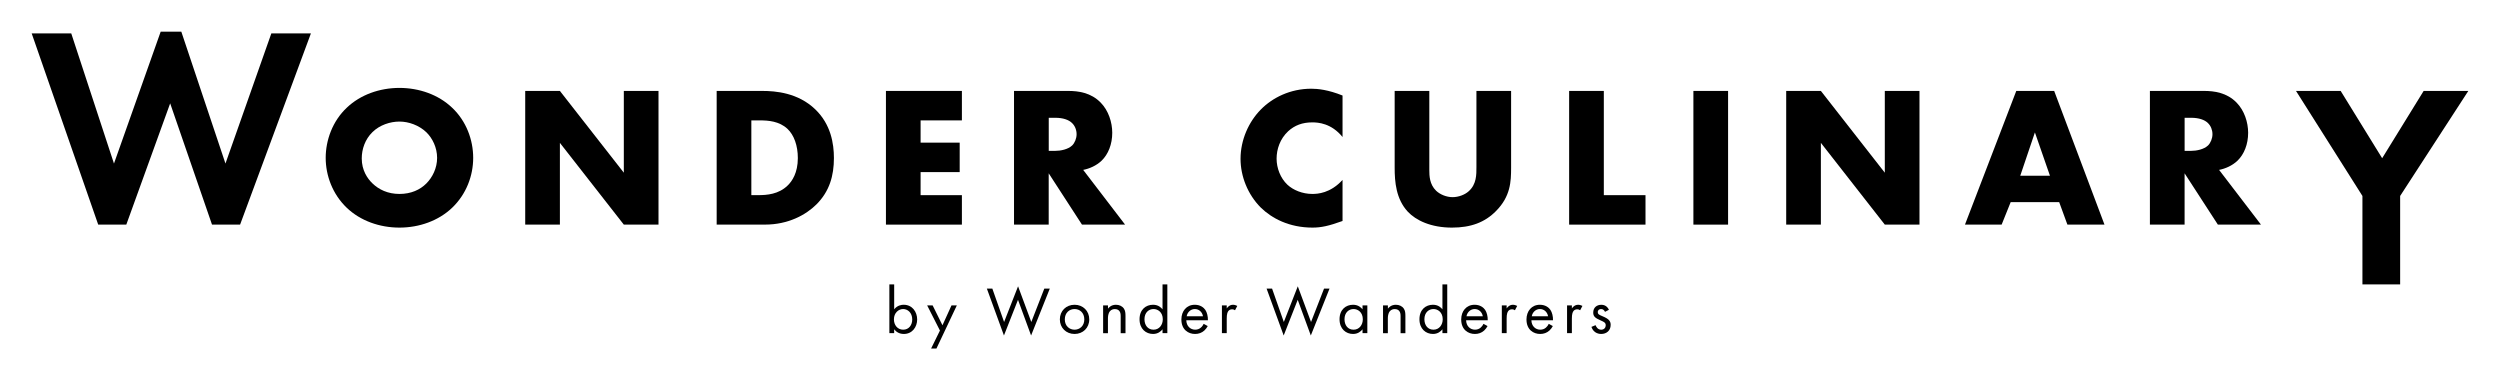 <svg width="450" height="69" viewBox="0 0 450 69" fill="none" xmlns="http://www.w3.org/2000/svg">
<path d="M22.731 40.427H17.676L5.703 6.013H12.825L20.515 29.441L28.922 5.701H32.637L40.583 29.437L48.841 6.013H55.963L43.217 40.431H38.162L30.63 18.604L22.735 40.431L22.731 40.427Z" fill="black"/>
<path d="M81.387 37.395C78.932 39.739 75.469 40.969 71.9 40.969C68.33 40.969 64.863 39.743 62.412 37.395C59.85 34.944 58.625 31.588 58.625 28.412C58.625 25.235 59.85 21.81 62.412 19.394C64.867 17.05 68.33 15.824 71.9 15.824C75.469 15.824 78.936 17.05 81.387 19.394C83.949 21.81 85.174 25.201 85.174 28.412C85.174 31.622 83.949 34.94 81.387 37.395ZM67.028 23.796C65.73 25.06 65.115 26.827 65.115 28.523C65.115 30.649 66.127 32.13 67.028 32.997C68.181 34.116 69.808 34.91 71.9 34.91C73.992 34.91 75.614 34.154 76.733 33.036C77.852 31.917 78.68 30.256 78.68 28.416C78.68 26.576 77.852 24.88 76.733 23.796C75.397 22.532 73.556 21.883 71.9 21.883C70.243 21.883 68.33 22.498 67.028 23.796Z" fill="black"/>
<path d="M94.539 40.427V16.367H100.781L112.288 31.085V16.367H118.531V40.432H112.288L100.781 25.714V40.432H94.539V40.427Z" fill="black"/>
<path d="M129 40.427V16.367H137.189C139.606 16.367 143.645 16.692 146.749 19.685C149.563 22.392 150.105 25.855 150.105 28.451C150.105 31.627 149.311 34.441 146.967 36.785C145.054 38.698 141.843 40.427 137.732 40.427H129ZM135.238 35.124H136.502C138.018 35.124 140.144 34.979 141.771 33.395C142.565 32.639 143.611 31.123 143.611 28.451C143.611 26.213 142.928 24.3 141.737 23.186C140.259 21.815 138.308 21.67 136.758 21.67H135.242V35.129L135.238 35.124Z" fill="black"/>
<path d="M173.141 21.67H165.707V25.675H172.743V30.978H165.707V35.129H173.141V40.432H159.469V16.367H173.141V21.67Z" fill="black"/>
<path d="M192.267 16.367C194.073 16.367 196.379 16.657 198.147 18.494C199.517 19.903 200.205 21.995 200.205 23.908C200.205 25.966 199.483 27.767 198.292 28.92C197.352 29.821 196.093 30.363 194.974 30.581L202.514 40.432H194.756L188.766 31.196V40.432H182.523V16.367H192.263H192.267ZM188.77 27.153H189.961C190.901 27.153 192.233 26.901 192.993 26.179C193.463 25.709 193.787 24.915 193.787 24.16C193.787 23.404 193.497 22.644 192.959 22.14C192.382 21.564 191.336 21.201 189.966 21.201H188.774V27.153H188.77Z" fill="black"/>
<path d="M241.657 39.777C239.168 40.678 237.797 40.968 236.247 40.968C232.063 40.968 228.924 39.307 226.939 37.36C224.595 35.016 223.297 31.733 223.297 28.595C223.297 25.166 224.774 21.921 226.939 19.722C229.065 17.557 232.276 15.969 236.029 15.969C237.182 15.969 239.061 16.148 241.657 17.194V24.662C239.637 22.173 237.255 22.028 236.209 22.028C234.407 22.028 233.032 22.57 231.879 23.616C230.402 24.986 229.787 26.865 229.787 28.56C229.787 30.255 230.474 32.062 231.734 33.248C232.78 34.222 234.441 34.909 236.209 34.909C237.148 34.909 239.454 34.803 241.657 32.386V39.781V39.777Z" fill="black"/>
<path d="M257.277 16.367V30.62C257.277 31.632 257.311 33.181 258.503 34.334C259.224 35.022 260.377 35.487 261.462 35.487C262.546 35.487 263.66 35.056 264.348 34.441C265.791 33.177 265.757 31.41 265.757 30.077V16.367H271.999V30.184C271.999 32.708 271.893 35.342 269.292 37.977C267.273 40.035 264.745 40.97 261.355 40.97C257.568 40.97 254.861 39.672 253.383 38.083C251.291 35.812 251.039 32.746 251.039 30.184V16.367H257.281H257.277Z" fill="black"/>
<path d="M288.688 16.367V35.129H296.19V40.432H282.445V16.367H288.688Z" fill="black"/>
<path d="M311.055 16.367V40.432H304.812V16.367H311.055Z" fill="black"/>
<path d="M321.516 40.427V16.367H327.758L339.265 31.085V16.367H345.507V40.432H339.265L327.758 25.714V40.432H321.516V40.427Z" fill="black"/>
<path d="M370.651 36.389H361.919L360.296 40.428H353.695L362.931 16.363H369.75L378.806 40.428H372.132L370.655 36.389H370.651ZM368.99 31.628L366.283 23.835L363.648 31.628H368.985H368.99Z" fill="black"/>
<path d="M396.728 16.367C398.534 16.367 400.84 16.657 402.607 18.494C403.978 19.903 404.666 21.995 404.666 23.908C404.666 25.966 403.944 27.767 402.753 28.92C401.813 29.821 400.554 30.363 399.435 30.581L406.975 40.432H399.217L393.227 31.196V40.432H386.984V16.367H396.724H396.728ZM393.227 27.153H394.418C395.357 27.153 396.69 26.901 397.45 26.179C397.919 25.709 398.244 24.915 398.244 24.16C398.244 23.404 397.953 22.644 397.415 22.14C396.839 21.564 395.793 21.201 394.422 21.201H393.231V27.153H393.227Z" fill="black"/>
<path d="M425.237 35.27L413.281 16.367H421.321L428.789 28.48L436.257 16.367H444.297L432.026 35.27V51.196H425.237V35.27Z" fill="black"/>
<path d="M160.953 59.967H160.086V51.197H160.953V55.672C161.542 54.938 162.302 54.856 162.661 54.856C164.223 54.856 165.09 56.154 165.09 57.504C165.09 58.853 164.211 60.112 162.695 60.112C161.888 60.112 161.324 59.754 160.948 59.271V59.967H160.953ZM164.202 57.504C164.202 56.278 163.374 55.625 162.567 55.625C161.76 55.625 160.906 56.287 160.906 57.491C160.906 58.511 161.555 59.344 162.579 59.344C163.604 59.344 164.202 58.503 164.202 57.504Z" fill="black"/>
<path d="M169.188 59.498L166.891 54.977H167.877L169.645 58.55L171.267 54.977H172.228L168.56 62.735H167.599L169.188 59.498Z" fill="black"/>
<path d="M178.619 51.943L180.737 57.959L183.252 51.533L185.634 57.959L187.978 51.943H188.965L185.596 60.389L183.239 53.963L180.711 60.389L177.633 51.943H178.619Z" fill="black"/>
<path d="M190.773 57.492C190.773 55.976 191.892 54.857 193.421 54.857C194.949 54.857 196.068 55.976 196.068 57.492C196.068 59.008 194.936 60.114 193.421 60.114C191.905 60.114 190.773 59.008 190.773 57.492ZM191.666 57.492C191.666 58.717 192.533 59.345 193.421 59.345C194.309 59.345 195.176 58.709 195.176 57.492C195.176 56.275 194.334 55.626 193.421 55.626C192.507 55.626 191.666 56.275 191.666 57.492Z" fill="black"/>
<path d="M198.571 54.977H199.438V55.553C199.596 55.348 200.04 54.857 200.868 54.857C201.457 54.857 202 55.096 202.299 55.545C202.55 55.916 202.589 56.326 202.589 56.881V59.973H201.722V56.907C201.722 56.608 201.697 56.258 201.492 55.993C201.325 55.775 201.06 55.635 200.672 55.635C200.373 55.635 200.044 55.72 199.792 56.019C199.455 56.416 199.429 57.005 199.429 57.364V59.973H198.562V54.981L198.571 54.977Z" fill="black"/>
<path d="M209.255 51.197H210.121V59.967H209.255V59.271C208.964 59.643 208.426 60.112 207.547 60.112C206.283 60.112 205.117 59.224 205.117 57.465C205.117 55.706 206.27 54.856 207.547 54.856C208.507 54.856 209.028 55.386 209.255 55.685V51.197ZM206.005 57.465C206.005 58.537 206.607 59.344 207.641 59.344C208.674 59.344 209.302 58.464 209.302 57.478C209.302 56.193 208.409 55.625 207.641 55.625C206.787 55.625 206.005 56.253 206.005 57.465Z" fill="black"/>
<path d="M217.392 58.692C217.247 58.969 217.029 59.268 216.777 59.499C216.32 59.909 215.753 60.114 215.116 60.114C213.912 60.114 212.648 59.358 212.648 57.505C212.648 56.014 213.562 54.857 215.065 54.857C216.039 54.857 216.653 55.34 216.952 55.771C217.264 56.215 217.448 56.984 217.422 57.646H213.537C213.549 58.679 214.258 59.341 215.125 59.341C215.535 59.341 215.859 59.221 216.145 58.978C216.376 58.786 216.555 58.534 216.662 58.29L217.384 58.687L217.392 58.692ZM216.538 56.924C216.393 56.143 215.804 55.626 215.069 55.626C214.335 55.626 213.733 56.181 213.601 56.924H216.534H216.538Z" fill="black"/>
<path d="M219.945 54.977H220.812V55.519C220.897 55.387 221.269 54.857 221.944 54.857C222.208 54.857 222.499 54.956 222.712 55.062L222.302 55.844C222.11 55.711 221.931 55.673 221.798 55.673C221.448 55.673 221.235 55.818 221.102 55.985C220.957 56.177 220.812 56.514 220.812 57.334V59.968H219.945V54.977Z" fill="black"/>
<path d="M228.971 51.943L231.089 57.959L233.603 51.533L235.986 57.959L238.33 51.943H239.316L235.948 60.389L233.591 53.963L231.063 60.389L227.984 51.943H228.971Z" fill="black"/>
<path d="M245.255 54.977H246.121V59.968H245.255V59.272C244.964 59.644 244.426 60.114 243.547 60.114C242.283 60.114 241.117 59.225 241.117 57.466C241.117 55.707 242.27 54.857 243.547 54.857C244.507 54.857 245.028 55.387 245.255 55.686V54.977ZM242.01 57.466C242.01 58.538 242.612 59.345 243.645 59.345C244.678 59.345 245.306 58.465 245.306 57.479C245.306 56.194 244.413 55.626 243.645 55.626C242.791 55.626 242.01 56.254 242.01 57.466Z" fill="black"/>
<path d="M248.954 54.977H249.821V55.553C249.979 55.348 250.423 54.857 251.251 54.857C251.84 54.857 252.382 55.096 252.681 55.545C252.933 55.916 252.972 56.326 252.972 56.881V59.973H252.105V56.907C252.105 56.608 252.079 56.258 251.874 55.993C251.708 55.775 251.443 55.635 251.055 55.635C250.756 55.635 250.427 55.72 250.175 56.019C249.838 56.416 249.812 57.005 249.812 57.364V59.973H248.945V54.981L248.954 54.977Z" fill="black"/>
<path d="M259.637 51.197H260.504V59.967H259.637V59.271C259.347 59.643 258.809 60.112 257.929 60.112C256.666 60.112 255.5 59.224 255.5 57.465C255.5 55.706 256.653 54.856 257.929 54.856C258.89 54.856 259.411 55.386 259.637 55.685V51.197ZM256.392 57.465C256.392 58.537 256.994 59.344 258.028 59.344C259.061 59.344 259.689 58.464 259.689 57.478C259.689 56.193 258.796 55.625 258.028 55.625C257.174 55.625 256.392 56.253 256.392 57.465Z" fill="black"/>
<path d="M267.759 58.692C267.614 58.969 267.396 59.268 267.144 59.499C266.688 59.909 266.124 60.114 265.484 60.114C264.279 60.114 263.016 59.358 263.016 57.505C263.016 56.014 263.929 54.857 265.432 54.857C266.406 54.857 267.021 55.34 267.32 55.771C267.631 56.215 267.815 56.984 267.789 57.646H263.904C263.917 58.679 264.625 59.341 265.492 59.341C265.902 59.341 266.226 59.221 266.513 58.978C266.739 58.786 266.922 58.534 267.029 58.29L267.751 58.687L267.759 58.692ZM266.905 56.924C266.76 56.143 266.171 55.626 265.437 55.626C264.702 55.626 264.1 56.181 263.968 56.924H266.901H266.905Z" fill="black"/>
<path d="M270.328 54.977H271.195V55.519C271.28 55.387 271.652 54.857 272.326 54.857C272.591 54.857 272.881 54.956 273.095 55.062L272.685 55.844C272.493 55.711 272.314 55.673 272.181 55.673C271.831 55.673 271.618 55.818 271.485 55.985C271.34 56.177 271.195 56.514 271.195 57.334V59.968H270.328V54.977Z" fill="black"/>
<path d="M279.509 58.692C279.364 58.969 279.146 59.268 278.894 59.499C278.438 59.909 277.874 60.114 277.234 60.114C276.029 60.114 274.766 59.358 274.766 57.505C274.766 56.014 275.679 54.857 277.182 54.857C278.156 54.857 278.771 55.34 279.07 55.771C279.381 56.215 279.565 56.984 279.539 57.646H275.654C275.667 58.679 276.375 59.341 277.242 59.341C277.652 59.341 277.976 59.221 278.263 58.978C278.489 58.786 278.672 58.534 278.779 58.29L279.501 58.687L279.509 58.692ZM278.655 56.924C278.51 56.143 277.921 55.626 277.187 55.626C276.452 55.626 275.85 56.181 275.718 56.924H278.651H278.655Z" fill="black"/>
<path d="M282.07 54.977H282.937V55.519C283.022 55.387 283.394 54.857 284.069 54.857C284.333 54.857 284.624 54.956 284.837 55.062L284.427 55.844C284.235 55.711 284.056 55.673 283.923 55.673C283.573 55.673 283.36 55.818 283.227 55.985C283.082 56.177 282.937 56.514 282.937 57.334V59.968H282.07V54.977Z" fill="black"/>
<path d="M288.895 56.129C288.776 55.839 288.524 55.626 288.199 55.626C287.875 55.626 287.597 55.805 287.597 56.194C287.597 56.552 287.837 56.663 288.404 56.902C289.126 57.201 289.463 57.432 289.655 57.671C289.873 57.936 289.92 58.2 289.92 58.478C289.92 59.524 289.16 60.113 288.199 60.113C287.995 60.113 286.876 60.087 286.453 58.841L287.2 58.529C287.299 58.794 287.585 59.349 288.212 59.349C288.78 59.349 289.032 58.926 289.032 58.555C289.032 58.085 288.695 57.931 288.225 57.726C287.623 57.462 287.239 57.27 287.008 56.992C286.816 56.753 286.782 56.51 286.782 56.258C286.782 55.378 287.397 54.861 288.238 54.861C288.503 54.861 289.211 54.908 289.608 55.762L288.9 56.134L288.895 56.129Z" fill="black"/>
</svg>
